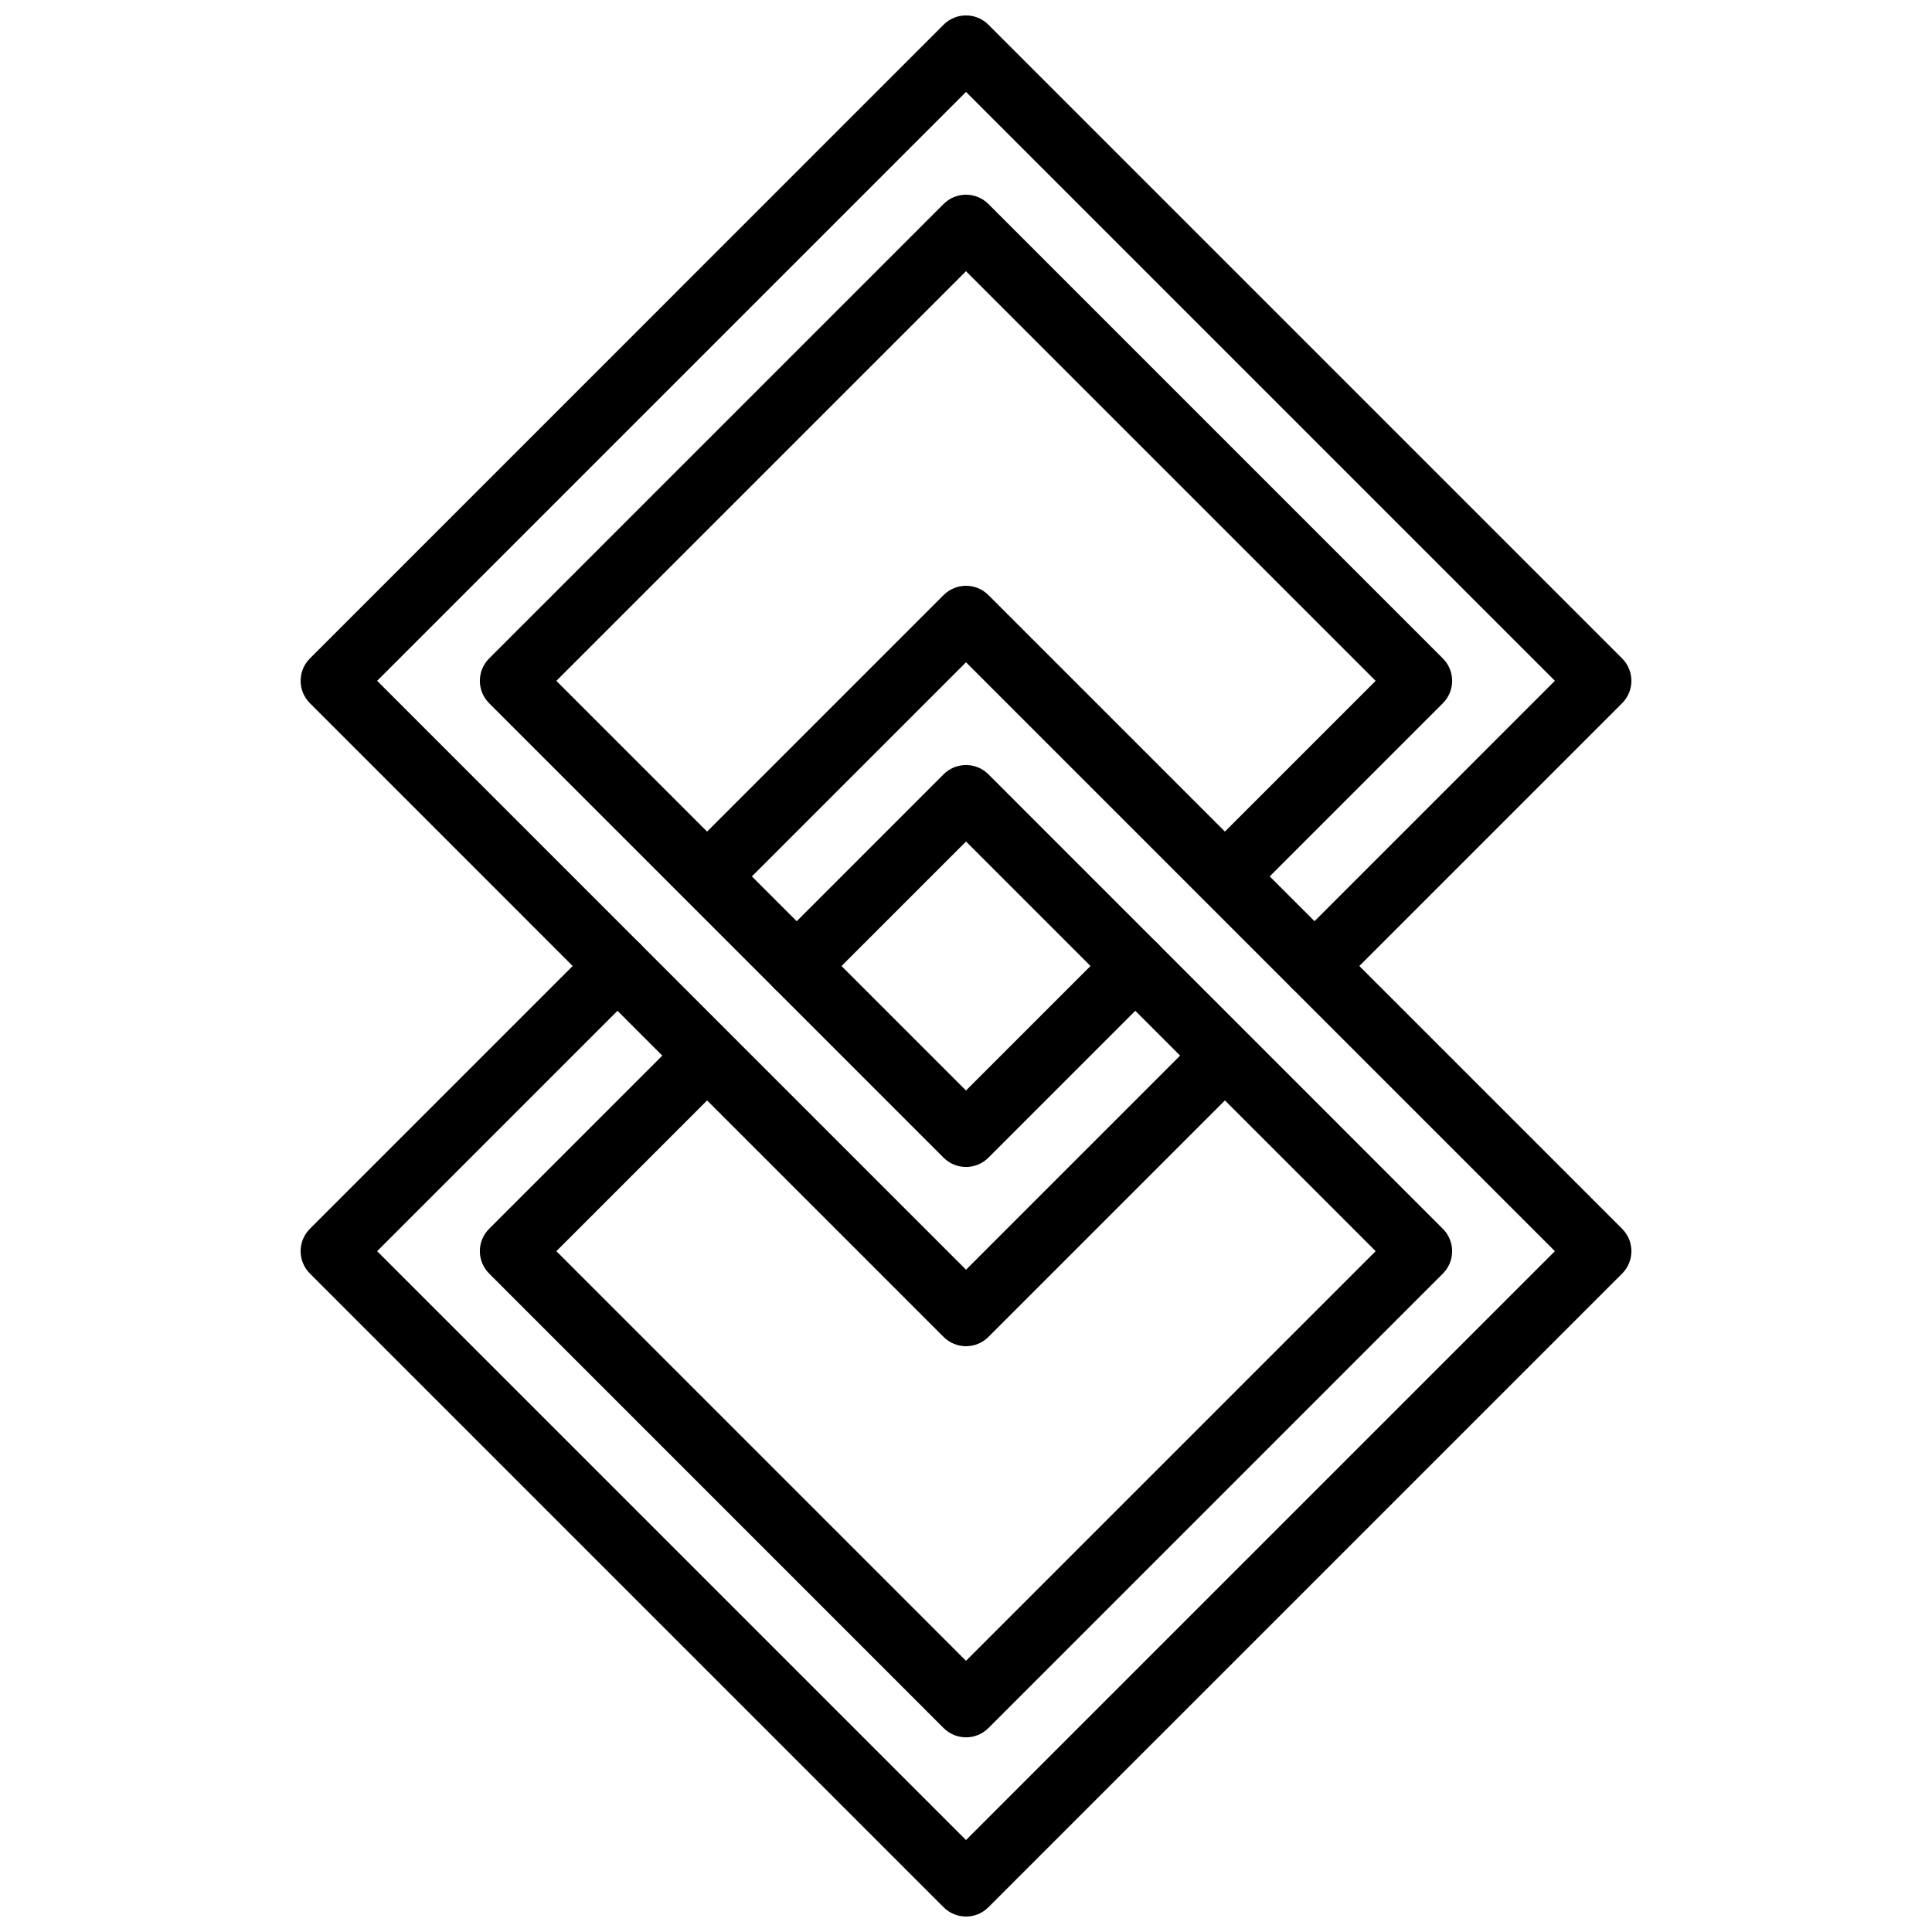 <?xml version="1.0" encoding="UTF-8"?>
<!-- Uploaded to: ICON Repo, www.svgrepo.com, Generator: ICON Repo Mixer Tools -->
<svg width="800px" height="800px" version="1.1" viewBox="144 144 512 512" xmlns="http://www.w3.org/2000/svg">
 <defs>
  <clipPath id="b">
   <path d="m223 299h354v352.9h-354z"/>
  </clipPath>
  <clipPath id="a">
   <path d="m223 148.09h354v352.91h-354z"/>
  </clipPath>
 </defs>
 <g clip-path="url(#b)">
  <path d="m400 651.9c-2.148 0-4.301-0.82-5.938-2.461l-167.93-167.93c-3.285-3.285-3.285-8.59 0-11.875l75.57-75.57c3.281-3.285 8.59-3.285 11.871 0 3.285 3.281 3.285 8.59 0 11.871l-69.633 69.637 156.06 156.06 156.06-156.06-156.06-156.06-61.238 61.238c-3.281 3.281-8.59 3.281-11.871 0-3.285-3.285-3.285-8.59 0-11.875l67.172-67.176c3.285-3.281 8.59-3.281 11.875 0l167.94 167.94c3.281 3.285 3.281 8.59 0 11.875l-167.94 167.93c-1.637 1.641-3.789 2.461-5.938 2.461" fill-rule="evenodd"/>
 </g>
 <path d="m400 604.41c-2.148 0-4.301-0.824-5.938-2.461l-120.43-120.44c-3.285-3.281-3.285-8.598 0-11.871l50.379-50.383c3.277-3.281 8.59-3.281 11.875 0 3.273 3.277 3.273 8.59 0 11.875l-44.445 44.445 108.56 108.56 108.56-108.56-108.56-108.56-38.926 38.926c-3.285 3.273-8.602 3.273-11.875 0-3.281-3.281-3.281-8.598 0-11.871l44.863-44.875c3.285-3.273 8.59-3.273 11.875 0l120.43 120.45c3.285 3.273 3.285 8.59 0 11.871l-120.43 120.44c-1.637 1.637-3.789 2.461-5.938 2.461" fill-rule="evenodd"/>
 <g clip-path="url(#a)">
  <path d="m400 500.76c-2.148 0-4.301-0.824-5.938-2.461l-167.93-167.94c-3.285-3.281-3.285-8.59 0-11.871l167.93-167.94c3.285-3.285 8.59-3.285 11.875 0l167.94 167.94c3.281 3.281 3.281 8.59 0 11.871l-75.574 75.57c-3.281 3.285-8.59 3.285-11.871 0-3.285-3.281-3.285-8.59 0-11.871l69.633-69.637-156.06-156.06-156.06 156.06 156.06 156.07 61.238-61.238c3.281-3.285 8.59-3.285 11.875 0 3.281 3.281 3.281 8.59 0 11.871l-67.176 67.176c-1.637 1.637-3.789 2.461-5.938 2.461" fill-rule="evenodd"/>
 </g>
 <path d="m400 453.26c-2.148 0-4.301-0.824-5.938-2.461l-120.43-120.43c-3.285-3.285-3.285-8.598 0-11.875l120.43-120.44c3.285-3.277 8.59-3.277 11.875 0l120.43 120.44c3.285 3.277 3.285 8.59 0 11.875l-50.379 50.379c-3.285 3.285-8.598 3.285-11.875 0-3.281-3.273-3.281-8.59 0-11.871l44.445-44.445-108.56-108.56-108.56 108.56 108.56 108.56 38.93-38.926c3.281-3.285 8.598-3.285 11.871 0 3.285 3.273 3.285 8.59 0 11.871l-44.863 44.863c-1.637 1.637-3.789 2.461-5.938 2.461" fill-rule="evenodd"/>
</svg>